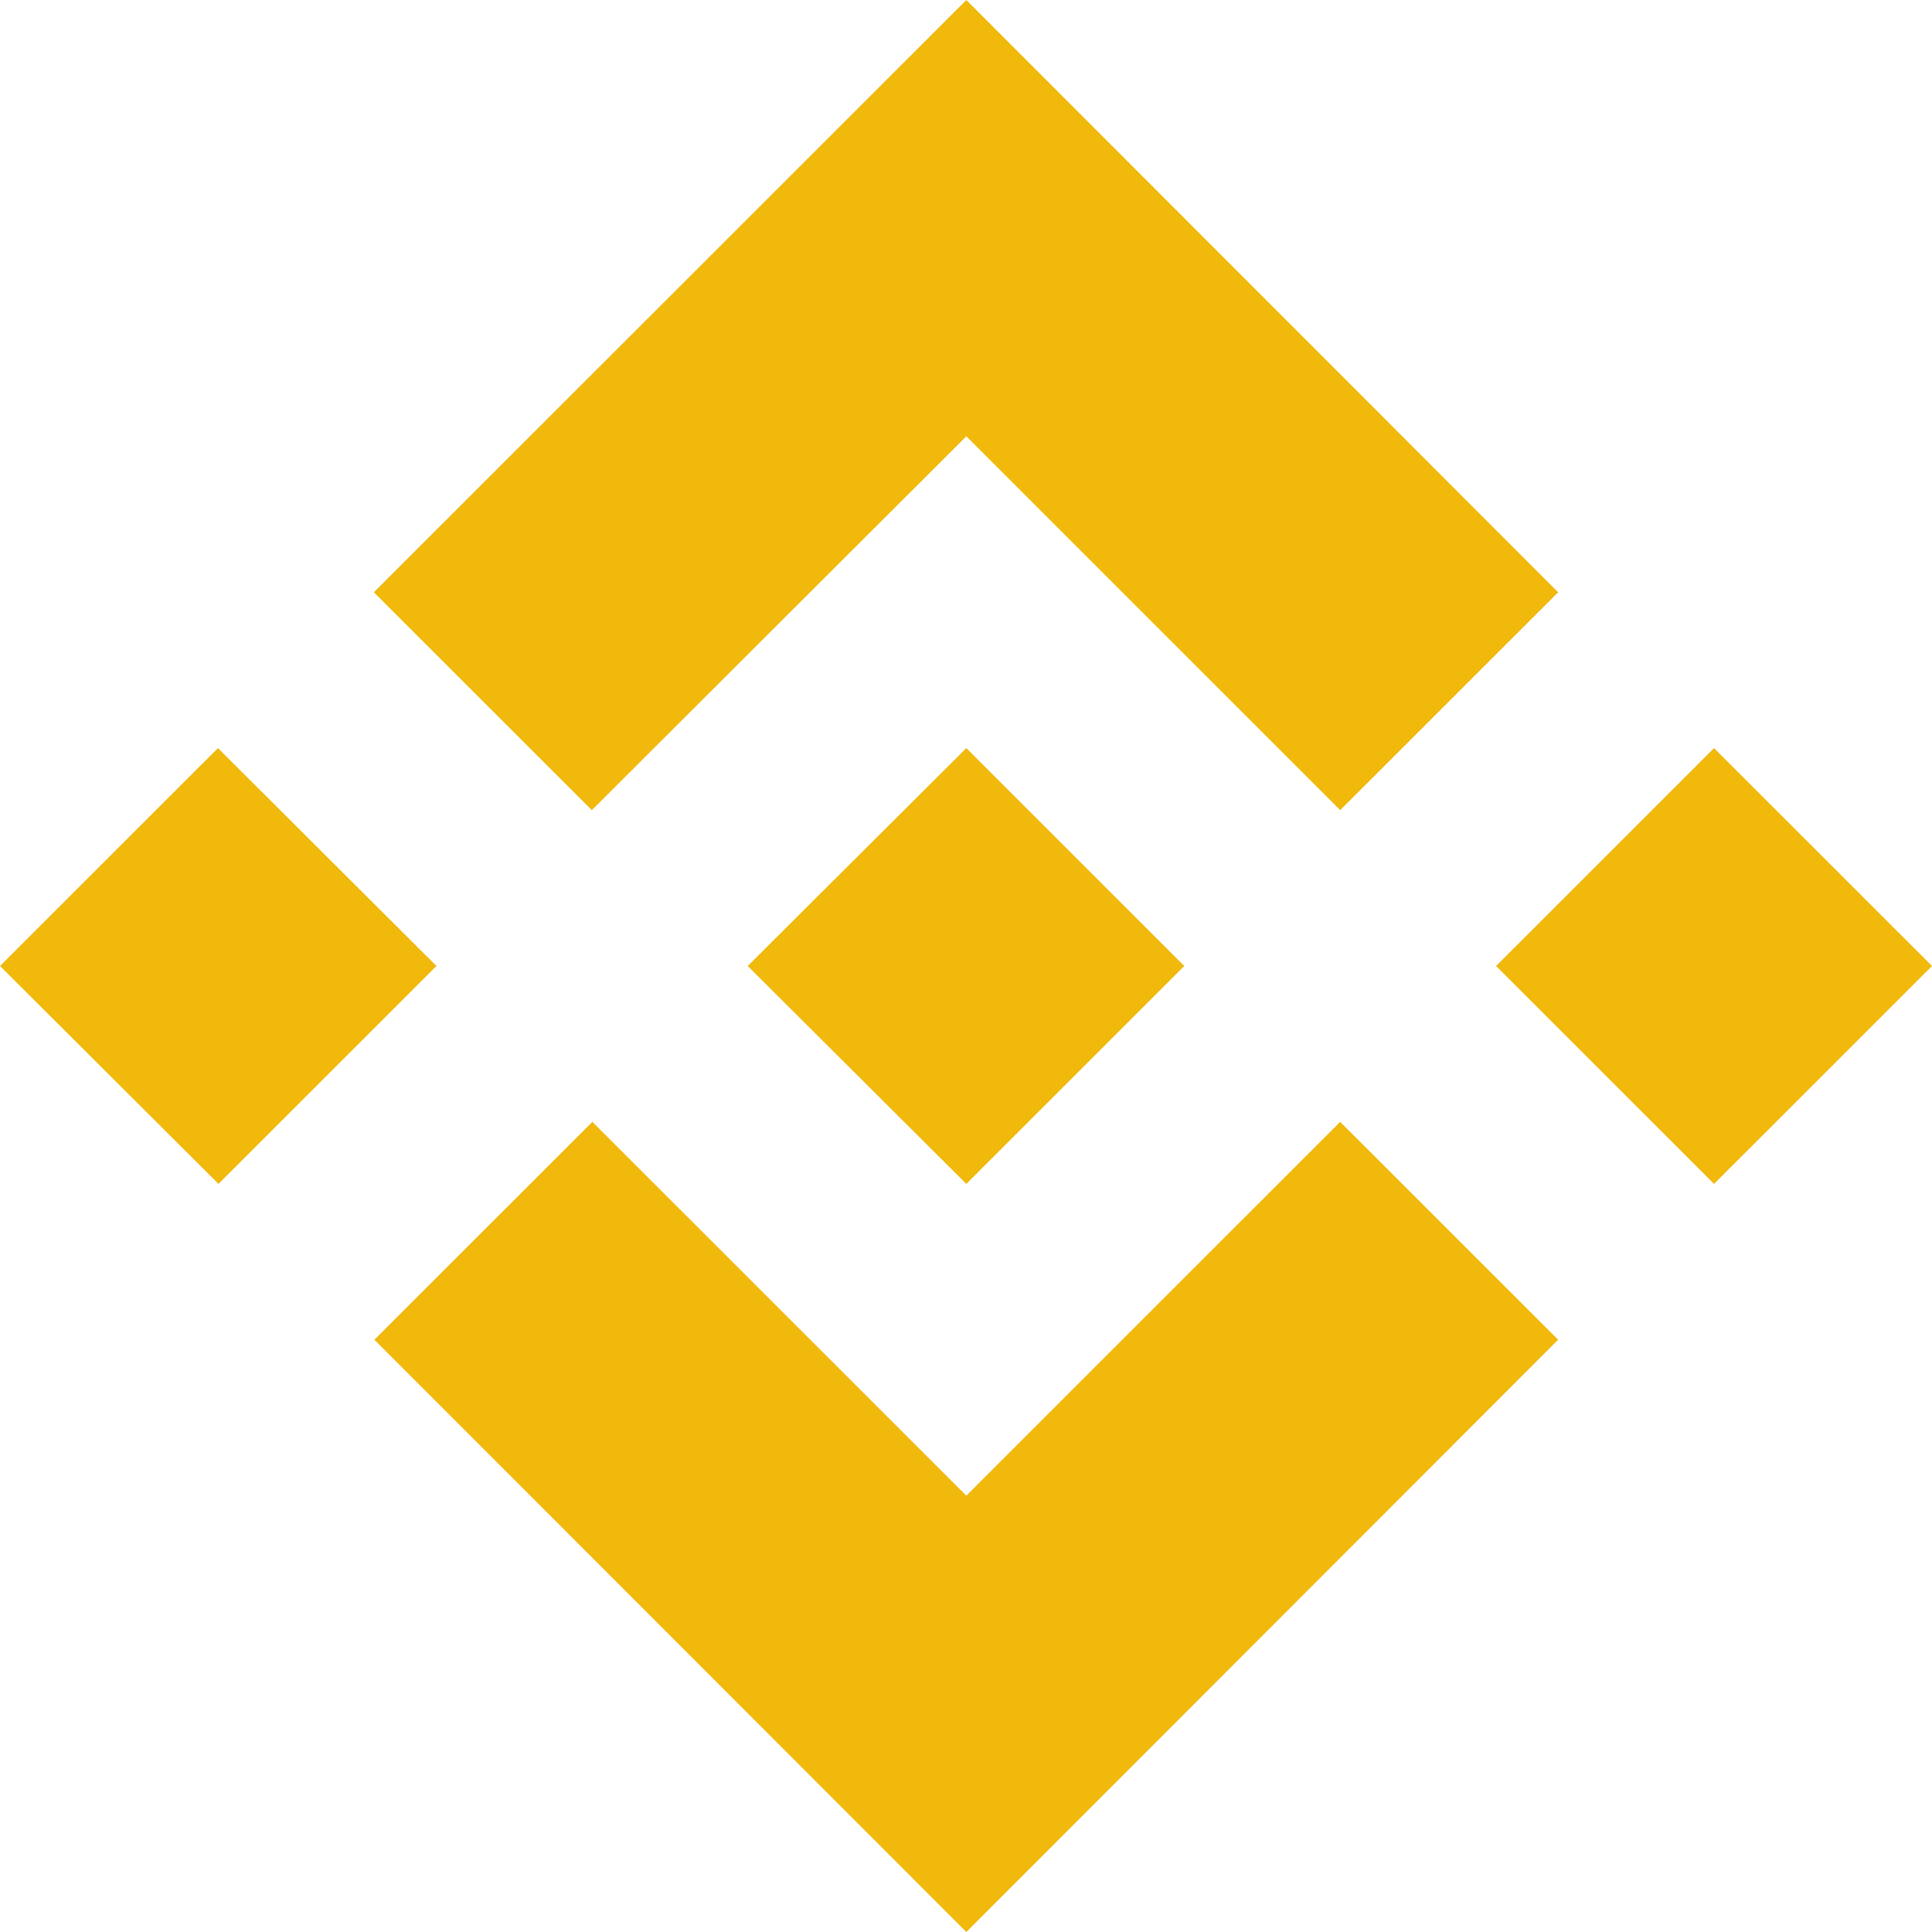 <svg width="100" height="100" viewBox="0 0 100 100" fill="none" xmlns="http://www.w3.org/2000/svg">
<path d="M22.591 50L11.309 61.278L0 50L11.281 38.722L22.591 50ZM50.017 22.583L69.368 41.933L80.649 30.656L50.017 0L19.351 30.656L30.632 41.933L50.017 22.583ZM88.719 38.722L77.437 50L88.719 61.278L100 50L88.719 38.722ZM50.017 77.417L30.66 58.067L19.379 69.344L50.017 100L80.649 69.344L69.368 58.067L50.017 77.417ZM50.017 61.278L61.298 50L50.017 38.722L38.702 50L50.017 61.278Z" fill="#F0B90B"/>
</svg>
